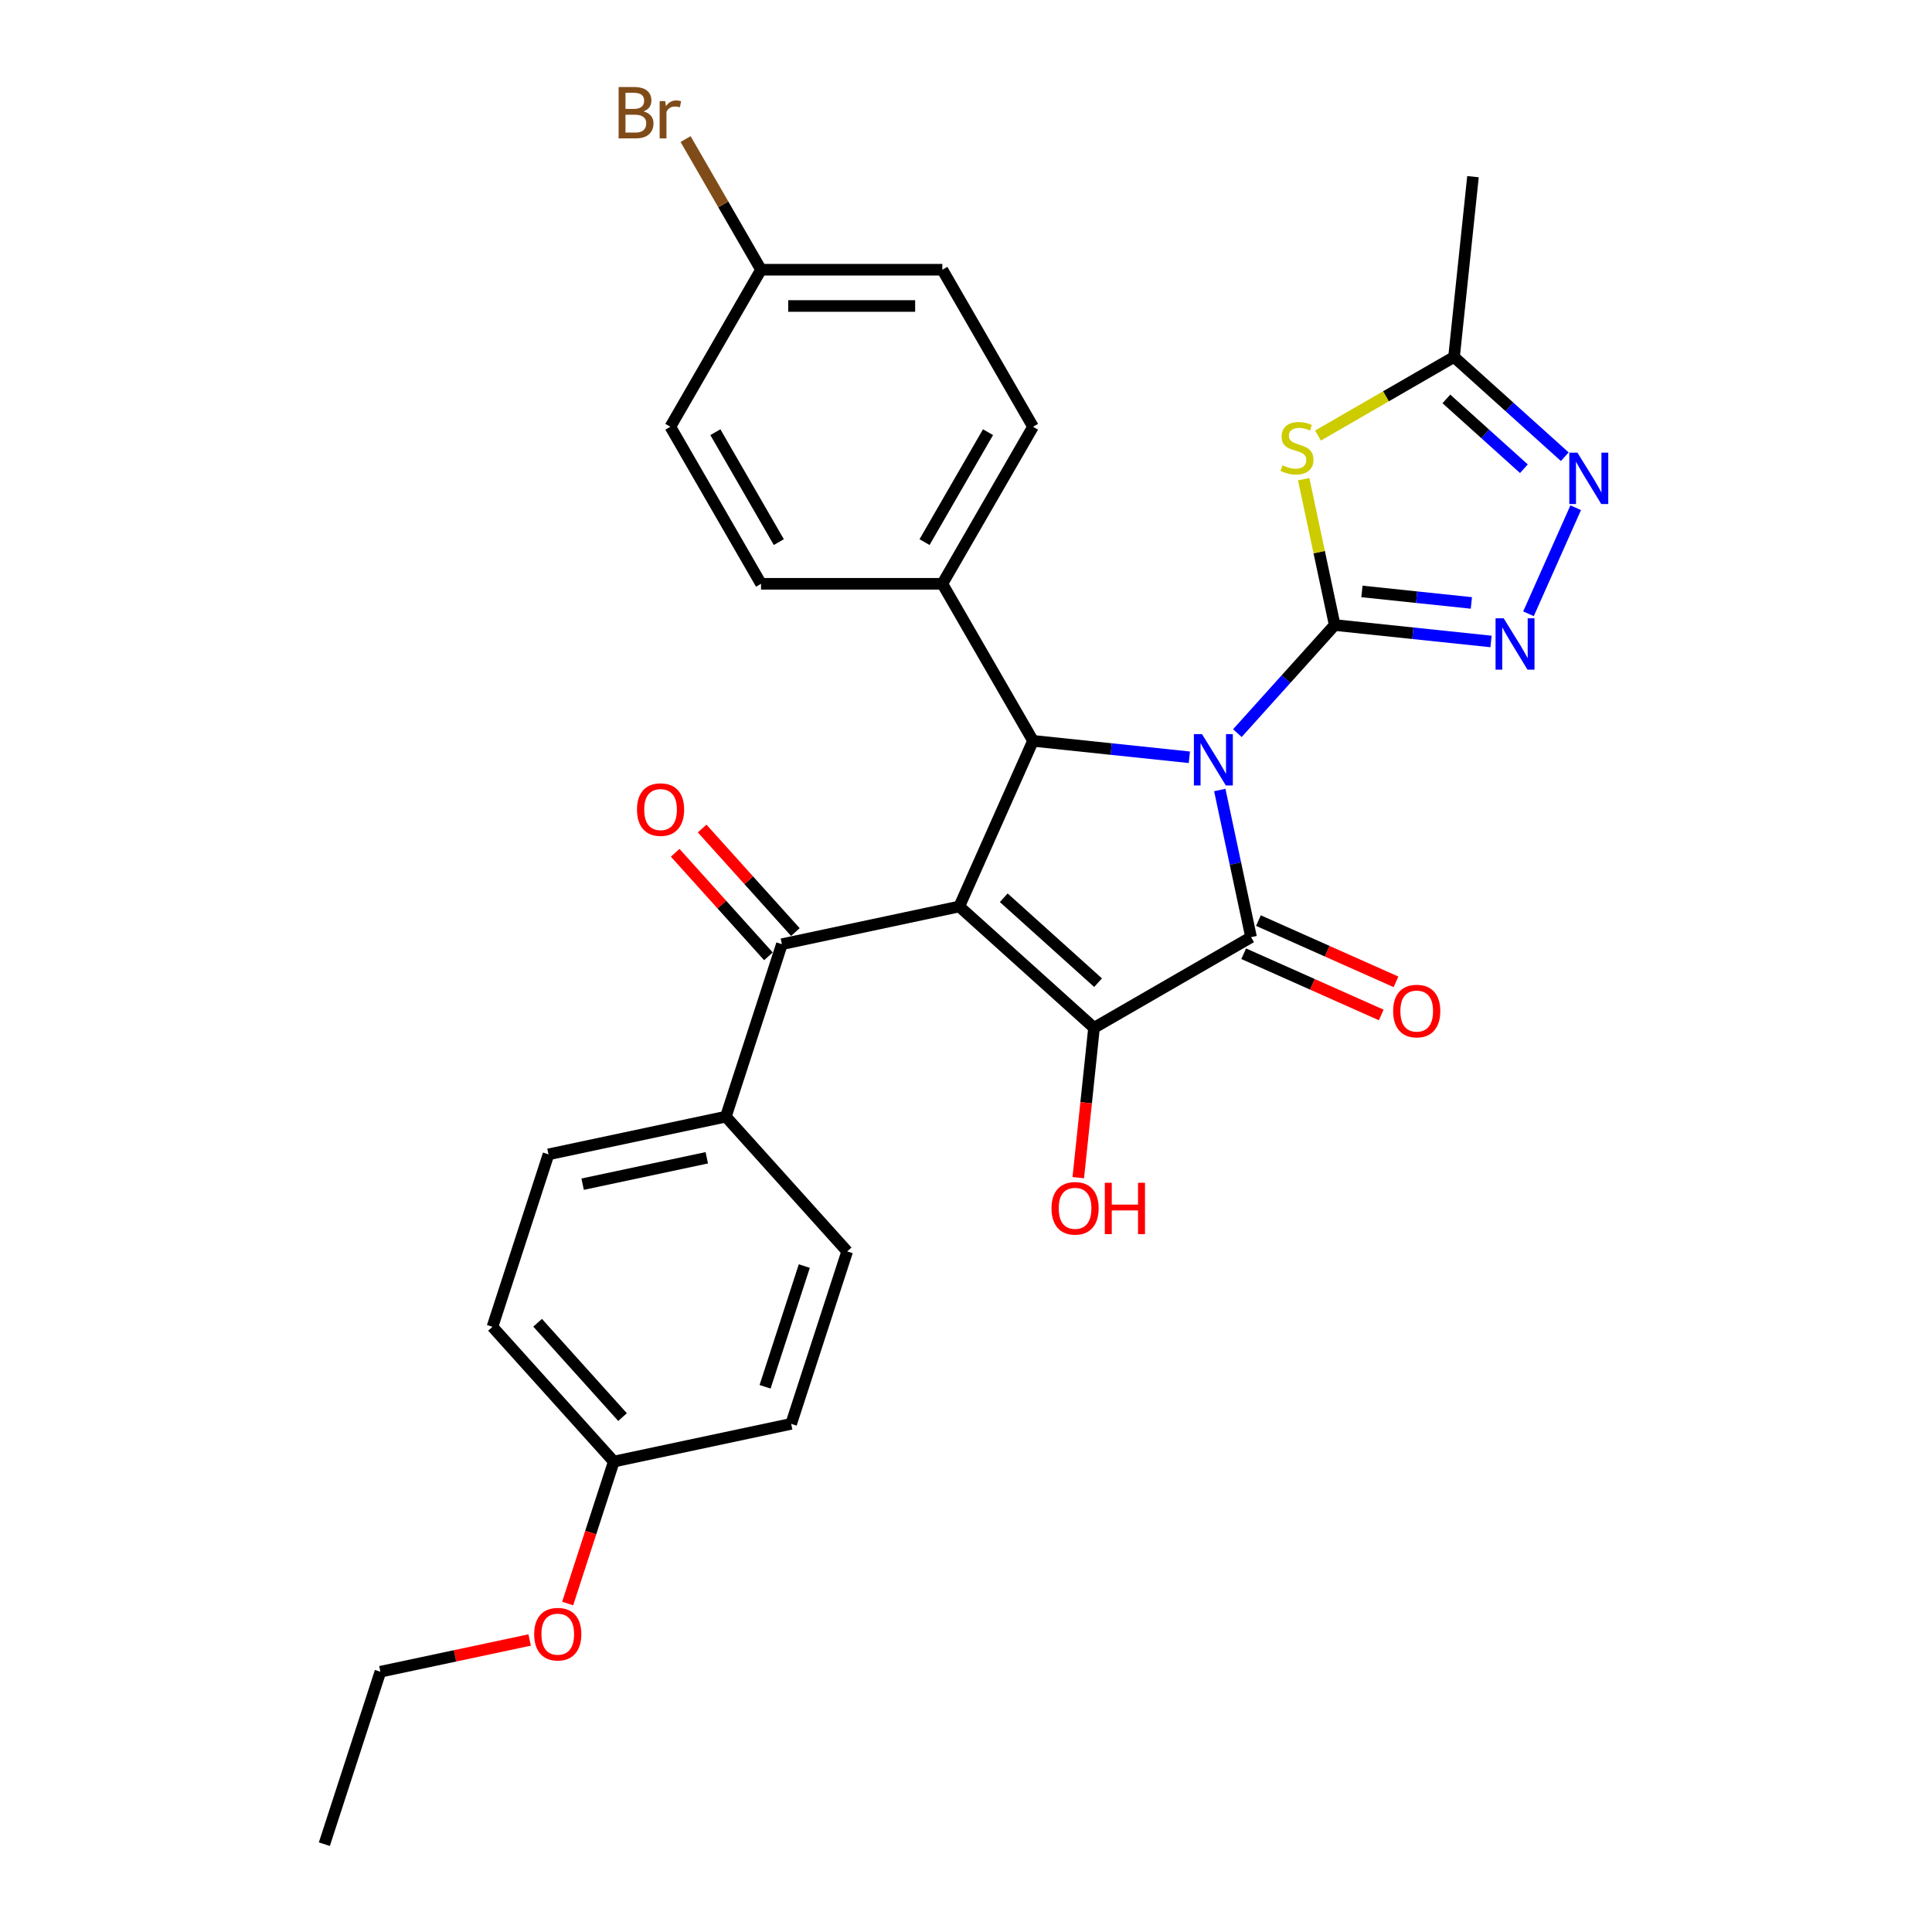<?xml version='1.0' encoding='iso-8859-1'?>
<svg version='1.1' baseProfile='full'
              xmlns='http://www.w3.org/2000/svg'
                      xmlns:rdkit='http://www.rdkit.org/xml'
                      xmlns:xlink='http://www.w3.org/1999/xlink'
                  xml:space='preserve'
width='1000px' height='1000px' viewBox='0 0 1000 1000'>
<!-- END OF HEADER -->
<rect style='opacity:1.0;fill:#FFFFFF;stroke:none' width='1000' height='1000' x='0' y='0'> </rect>
<path class='bond-0' d='M 640.46,379.466 L 665.648,351.491' style='fill:none;fill-rule:evenodd;stroke:#0000FF;stroke-width:6px;stroke-linecap:butt;stroke-linejoin:miter;stroke-opacity:1' />
<path class='bond-0' d='M 665.648,351.491 L 690.836,323.517' style='fill:none;fill-rule:evenodd;stroke:#000000;stroke-width:6px;stroke-linecap:butt;stroke-linejoin:miter;stroke-opacity:1' />
<path class='bond-2' d='M 631.357,408.904 L 639.452,446.988' style='fill:none;fill-rule:evenodd;stroke:#0000FF;stroke-width:6px;stroke-linecap:butt;stroke-linejoin:miter;stroke-opacity:1' />
<path class='bond-2' d='M 639.452,446.988 L 647.547,485.073' style='fill:none;fill-rule:evenodd;stroke:#000000;stroke-width:6px;stroke-linecap:butt;stroke-linejoin:miter;stroke-opacity:1' />
<path class='bond-4' d='M 615.606,391.961 L 575.148,387.708' style='fill:none;fill-rule:evenodd;stroke:#0000FF;stroke-width:6px;stroke-linecap:butt;stroke-linejoin:miter;stroke-opacity:1' />
<path class='bond-4' d='M 575.148,387.708 L 534.69,383.456' style='fill:none;fill-rule:evenodd;stroke:#000000;stroke-width:6px;stroke-linecap:butt;stroke-linejoin:miter;stroke-opacity:1' />
<path class='bond-5' d='M 690.836,323.517 L 682.812,285.77' style='fill:none;fill-rule:evenodd;stroke:#000000;stroke-width:6px;stroke-linecap:butt;stroke-linejoin:miter;stroke-opacity:1' />
<path class='bond-5' d='M 682.812,285.77 L 674.789,248.023' style='fill:none;fill-rule:evenodd;stroke:#CCCC00;stroke-width:6px;stroke-linecap:butt;stroke-linejoin:miter;stroke-opacity:1' />
<path class='bond-6' d='M 690.836,323.517 L 731.294,327.77' style='fill:none;fill-rule:evenodd;stroke:#000000;stroke-width:6px;stroke-linecap:butt;stroke-linejoin:miter;stroke-opacity:1' />
<path class='bond-6' d='M 731.294,327.77 L 771.752,332.022' style='fill:none;fill-rule:evenodd;stroke:#0000FF;stroke-width:6px;stroke-linecap:butt;stroke-linejoin:miter;stroke-opacity:1' />
<path class='bond-6' d='M 704.935,306.124 L 733.256,309.101' style='fill:none;fill-rule:evenodd;stroke:#000000;stroke-width:6px;stroke-linecap:butt;stroke-linejoin:miter;stroke-opacity:1' />
<path class='bond-6' d='M 733.256,309.101 L 761.577,312.078' style='fill:none;fill-rule:evenodd;stroke:#0000FF;stroke-width:6px;stroke-linecap:butt;stroke-linejoin:miter;stroke-opacity:1' />
<path class='bond-1' d='M 496.514,469.199 L 534.69,383.456' style='fill:none;fill-rule:evenodd;stroke:#000000;stroke-width:6px;stroke-linecap:butt;stroke-linejoin:miter;stroke-opacity:1' />
<path class='bond-7' d='M 496.514,469.199 L 404.708,488.713' style='fill:none;fill-rule:evenodd;stroke:#000000;stroke-width:6px;stroke-linecap:butt;stroke-linejoin:miter;stroke-opacity:1' />
<path class='bond-30' d='M 496.514,469.199 L 566.264,532.002' style='fill:none;fill-rule:evenodd;stroke:#000000;stroke-width:6px;stroke-linecap:butt;stroke-linejoin:miter;stroke-opacity:1' />
<path class='bond-30' d='M 519.537,464.67 L 568.362,508.632' style='fill:none;fill-rule:evenodd;stroke:#000000;stroke-width:6px;stroke-linecap:butt;stroke-linejoin:miter;stroke-opacity:1' />
<path class='bond-3' d='M 647.547,485.073 L 566.264,532.002' style='fill:none;fill-rule:evenodd;stroke:#000000;stroke-width:6px;stroke-linecap:butt;stroke-linejoin:miter;stroke-opacity:1' />
<path class='bond-11' d='M 643.729,493.648 L 679.327,509.497' style='fill:none;fill-rule:evenodd;stroke:#000000;stroke-width:6px;stroke-linecap:butt;stroke-linejoin:miter;stroke-opacity:1' />
<path class='bond-11' d='M 679.327,509.497 L 714.924,525.346' style='fill:none;fill-rule:evenodd;stroke:#FF0000;stroke-width:6px;stroke-linecap:butt;stroke-linejoin:miter;stroke-opacity:1' />
<path class='bond-11' d='M 651.364,476.499 L 686.962,492.348' style='fill:none;fill-rule:evenodd;stroke:#000000;stroke-width:6px;stroke-linecap:butt;stroke-linejoin:miter;stroke-opacity:1' />
<path class='bond-11' d='M 686.962,492.348 L 722.56,508.197' style='fill:none;fill-rule:evenodd;stroke:#FF0000;stroke-width:6px;stroke-linecap:butt;stroke-linejoin:miter;stroke-opacity:1' />
<path class='bond-14' d='M 566.264,532.002 L 562.188,570.78' style='fill:none;fill-rule:evenodd;stroke:#000000;stroke-width:6px;stroke-linecap:butt;stroke-linejoin:miter;stroke-opacity:1' />
<path class='bond-14' d='M 562.188,570.78 L 558.113,609.558' style='fill:none;fill-rule:evenodd;stroke:#FF0000;stroke-width:6px;stroke-linecap:butt;stroke-linejoin:miter;stroke-opacity:1' />
<path class='bond-10' d='M 534.69,383.456 L 487.761,302.173' style='fill:none;fill-rule:evenodd;stroke:#000000;stroke-width:6px;stroke-linecap:butt;stroke-linejoin:miter;stroke-opacity:1' />
<path class='bond-9' d='M 682.19,225.436 L 717.397,205.109' style='fill:none;fill-rule:evenodd;stroke:#CCCC00;stroke-width:6px;stroke-linecap:butt;stroke-linejoin:miter;stroke-opacity:1' />
<path class='bond-9' d='M 717.397,205.109 L 752.605,184.782' style='fill:none;fill-rule:evenodd;stroke:#000000;stroke-width:6px;stroke-linecap:butt;stroke-linejoin:miter;stroke-opacity:1' />
<path class='bond-8' d='M 791.141,317.691 L 815.583,262.794' style='fill:none;fill-rule:evenodd;stroke:#0000FF;stroke-width:6px;stroke-linecap:butt;stroke-linejoin:miter;stroke-opacity:1' />
<path class='bond-12' d='M 404.708,488.713 L 375.705,577.977' style='fill:none;fill-rule:evenodd;stroke:#000000;stroke-width:6px;stroke-linecap:butt;stroke-linejoin:miter;stroke-opacity:1' />
<path class='bond-13' d='M 411.683,482.433 L 387.556,455.637' style='fill:none;fill-rule:evenodd;stroke:#000000;stroke-width:6px;stroke-linecap:butt;stroke-linejoin:miter;stroke-opacity:1' />
<path class='bond-13' d='M 387.556,455.637 L 363.428,428.84' style='fill:none;fill-rule:evenodd;stroke:#FF0000;stroke-width:6px;stroke-linecap:butt;stroke-linejoin:miter;stroke-opacity:1' />
<path class='bond-13' d='M 397.733,494.993 L 373.606,468.197' style='fill:none;fill-rule:evenodd;stroke:#000000;stroke-width:6px;stroke-linecap:butt;stroke-linejoin:miter;stroke-opacity:1' />
<path class='bond-13' d='M 373.606,468.197 L 349.478,441.401' style='fill:none;fill-rule:evenodd;stroke:#FF0000;stroke-width:6px;stroke-linecap:butt;stroke-linejoin:miter;stroke-opacity:1' />
<path class='bond-31' d='M 809.927,236.396 L 781.266,210.589' style='fill:none;fill-rule:evenodd;stroke:#0000FF;stroke-width:6px;stroke-linecap:butt;stroke-linejoin:miter;stroke-opacity:1' />
<path class='bond-31' d='M 781.266,210.589 L 752.605,184.782' style='fill:none;fill-rule:evenodd;stroke:#000000;stroke-width:6px;stroke-linecap:butt;stroke-linejoin:miter;stroke-opacity:1' />
<path class='bond-31' d='M 788.768,242.604 L 768.705,224.539' style='fill:none;fill-rule:evenodd;stroke:#0000FF;stroke-width:6px;stroke-linecap:butt;stroke-linejoin:miter;stroke-opacity:1' />
<path class='bond-31' d='M 768.705,224.539 L 748.642,206.474' style='fill:none;fill-rule:evenodd;stroke:#000000;stroke-width:6px;stroke-linecap:butt;stroke-linejoin:miter;stroke-opacity:1' />
<path class='bond-27' d='M 752.605,184.782 L 762.415,91.439' style='fill:none;fill-rule:evenodd;stroke:#000000;stroke-width:6px;stroke-linecap:butt;stroke-linejoin:miter;stroke-opacity:1' />
<path class='bond-15' d='M 487.761,302.173 L 534.69,220.89' style='fill:none;fill-rule:evenodd;stroke:#000000;stroke-width:6px;stroke-linecap:butt;stroke-linejoin:miter;stroke-opacity:1' />
<path class='bond-15' d='M 478.544,280.595 L 511.394,223.697' style='fill:none;fill-rule:evenodd;stroke:#000000;stroke-width:6px;stroke-linecap:butt;stroke-linejoin:miter;stroke-opacity:1' />
<path class='bond-16' d='M 487.761,302.173 L 393.904,302.173' style='fill:none;fill-rule:evenodd;stroke:#000000;stroke-width:6px;stroke-linecap:butt;stroke-linejoin:miter;stroke-opacity:1' />
<path class='bond-17' d='M 375.705,577.977 L 283.898,597.491' style='fill:none;fill-rule:evenodd;stroke:#000000;stroke-width:6px;stroke-linecap:butt;stroke-linejoin:miter;stroke-opacity:1' />
<path class='bond-17' d='M 365.836,599.265 L 301.572,612.925' style='fill:none;fill-rule:evenodd;stroke:#000000;stroke-width:6px;stroke-linecap:butt;stroke-linejoin:miter;stroke-opacity:1' />
<path class='bond-18' d='M 375.705,577.977 L 438.507,647.726' style='fill:none;fill-rule:evenodd;stroke:#000000;stroke-width:6px;stroke-linecap:butt;stroke-linejoin:miter;stroke-opacity:1' />
<path class='bond-21' d='M 534.69,220.89 L 487.761,139.608' style='fill:none;fill-rule:evenodd;stroke:#000000;stroke-width:6px;stroke-linecap:butt;stroke-linejoin:miter;stroke-opacity:1' />
<path class='bond-22' d='M 393.904,302.173 L 346.975,220.89' style='fill:none;fill-rule:evenodd;stroke:#000000;stroke-width:6px;stroke-linecap:butt;stroke-linejoin:miter;stroke-opacity:1' />
<path class='bond-22' d='M 403.121,280.595 L 370.271,223.697' style='fill:none;fill-rule:evenodd;stroke:#000000;stroke-width:6px;stroke-linecap:butt;stroke-linejoin:miter;stroke-opacity:1' />
<path class='bond-24' d='M 283.898,597.491 L 254.895,686.755' style='fill:none;fill-rule:evenodd;stroke:#000000;stroke-width:6px;stroke-linecap:butt;stroke-linejoin:miter;stroke-opacity:1' />
<path class='bond-23' d='M 438.507,647.726 L 409.504,736.99' style='fill:none;fill-rule:evenodd;stroke:#000000;stroke-width:6px;stroke-linecap:butt;stroke-linejoin:miter;stroke-opacity:1' />
<path class='bond-23' d='M 416.304,655.315 L 396.002,717.8' style='fill:none;fill-rule:evenodd;stroke:#000000;stroke-width:6px;stroke-linecap:butt;stroke-linejoin:miter;stroke-opacity:1' />
<path class='bond-19' d='M 393.904,139.608 L 346.975,220.89' style='fill:none;fill-rule:evenodd;stroke:#000000;stroke-width:6px;stroke-linecap:butt;stroke-linejoin:miter;stroke-opacity:1' />
<path class='bond-25' d='M 393.904,139.608 L 374.381,105.794' style='fill:none;fill-rule:evenodd;stroke:#000000;stroke-width:6px;stroke-linecap:butt;stroke-linejoin:miter;stroke-opacity:1' />
<path class='bond-25' d='M 374.381,105.794 L 354.859,71.98' style='fill:none;fill-rule:evenodd;stroke:#7F4C19;stroke-width:6px;stroke-linecap:butt;stroke-linejoin:miter;stroke-opacity:1' />
<path class='bond-32' d='M 393.904,139.608 L 487.761,139.608' style='fill:none;fill-rule:evenodd;stroke:#000000;stroke-width:6px;stroke-linecap:butt;stroke-linejoin:miter;stroke-opacity:1' />
<path class='bond-32' d='M 407.982,158.379 L 473.682,158.379' style='fill:none;fill-rule:evenodd;stroke:#000000;stroke-width:6px;stroke-linecap:butt;stroke-linejoin:miter;stroke-opacity:1' />
<path class='bond-20' d='M 317.698,756.504 L 409.504,736.99' style='fill:none;fill-rule:evenodd;stroke:#000000;stroke-width:6px;stroke-linecap:butt;stroke-linejoin:miter;stroke-opacity:1' />
<path class='bond-26' d='M 317.698,756.504 L 305.761,793.243' style='fill:none;fill-rule:evenodd;stroke:#000000;stroke-width:6px;stroke-linecap:butt;stroke-linejoin:miter;stroke-opacity:1' />
<path class='bond-26' d='M 305.761,793.243 L 293.823,829.981' style='fill:none;fill-rule:evenodd;stroke:#FF0000;stroke-width:6px;stroke-linecap:butt;stroke-linejoin:miter;stroke-opacity:1' />
<path class='bond-33' d='M 317.698,756.504 L 254.895,686.755' style='fill:none;fill-rule:evenodd;stroke:#000000;stroke-width:6px;stroke-linecap:butt;stroke-linejoin:miter;stroke-opacity:1' />
<path class='bond-33' d='M 322.227,733.481 L 278.265,684.656' style='fill:none;fill-rule:evenodd;stroke:#000000;stroke-width:6px;stroke-linecap:butt;stroke-linejoin:miter;stroke-opacity:1' />
<path class='bond-28' d='M 274.146,848.86 L 235.517,857.071' style='fill:none;fill-rule:evenodd;stroke:#FF0000;stroke-width:6px;stroke-linecap:butt;stroke-linejoin:miter;stroke-opacity:1' />
<path class='bond-28' d='M 235.517,857.071 L 196.888,865.282' style='fill:none;fill-rule:evenodd;stroke:#000000;stroke-width:6px;stroke-linecap:butt;stroke-linejoin:miter;stroke-opacity:1' />
<path class='bond-29' d='M 196.888,865.282 L 167.884,954.545' style='fill:none;fill-rule:evenodd;stroke:#000000;stroke-width:6px;stroke-linecap:butt;stroke-linejoin:miter;stroke-opacity:1' />
<path  class='atom-0' d='M 622.157 379.977
L 630.867 394.055
Q 631.731 395.444, 633.12 397.96
Q 634.509 400.475, 634.584 400.625
L 634.584 379.977
L 638.113 379.977
L 638.113 406.557
L 634.471 406.557
L 625.123 391.165
Q 624.035 389.362, 622.871 387.298
Q 621.744 385.233, 621.407 384.594
L 621.407 406.557
L 617.953 406.557
L 617.953 379.977
L 622.157 379.977
' fill='#0000FF'/>
<path  class='atom-6' d='M 663.813 240.834
Q 664.113 240.947, 665.352 241.472
Q 666.591 241.998, 667.943 242.336
Q 669.332 242.636, 670.683 242.636
Q 673.199 242.636, 674.663 241.435
Q 676.127 240.196, 676.127 238.056
Q 676.127 236.592, 675.376 235.691
Q 674.663 234.789, 673.537 234.301
Q 672.41 233.813, 670.533 233.25
Q 668.168 232.537, 666.741 231.861
Q 665.352 231.185, 664.339 229.759
Q 663.363 228.332, 663.363 225.929
Q 663.363 222.588, 665.615 220.523
Q 667.905 218.458, 672.41 218.458
Q 675.489 218.458, 678.98 219.922
L 678.117 222.813
Q 674.926 221.499, 672.523 221.499
Q 669.933 221.499, 668.506 222.588
Q 667.079 223.639, 667.117 225.479
Q 667.117 226.905, 667.83 227.769
Q 668.581 228.632, 669.632 229.12
Q 670.721 229.609, 672.523 230.172
Q 674.926 230.923, 676.352 231.673
Q 677.779 232.424, 678.793 233.964
Q 679.844 235.465, 679.844 238.056
Q 679.844 241.735, 677.366 243.725
Q 674.926 245.677, 670.834 245.677
Q 668.468 245.677, 666.666 245.151
Q 664.902 244.663, 662.799 243.8
L 663.813 240.834
' fill='#CCCC00'/>
<path  class='atom-7' d='M 778.303 320.038
L 787.013 334.116
Q 787.877 335.506, 789.266 338.021
Q 790.655 340.536, 790.73 340.686
L 790.73 320.038
L 794.259 320.038
L 794.259 346.618
L 790.618 346.618
L 781.269 331.226
Q 780.181 329.424, 779.017 327.359
Q 777.89 325.294, 777.553 324.656
L 777.553 346.618
L 774.099 346.618
L 774.099 320.038
L 778.303 320.038
' fill='#0000FF'/>
<path  class='atom-9' d='M 816.479 234.295
L 825.189 248.374
Q 826.052 249.763, 827.441 252.278
Q 828.83 254.793, 828.905 254.944
L 828.905 234.295
L 832.434 234.295
L 832.434 260.875
L 828.793 260.875
L 819.445 245.483
Q 818.356 243.681, 817.192 241.616
Q 816.066 239.551, 815.728 238.913
L 815.728 260.875
L 812.274 260.875
L 812.274 234.295
L 816.479 234.295
' fill='#0000FF'/>
<path  class='atom-12' d='M 721.088 523.324
Q 721.088 516.941, 724.242 513.375
Q 727.396 509.808, 733.29 509.808
Q 739.184 509.808, 742.338 513.375
Q 745.491 516.941, 745.491 523.324
Q 745.491 529.781, 742.3 533.46
Q 739.109 537.102, 733.29 537.102
Q 727.433 537.102, 724.242 533.46
Q 721.088 529.819, 721.088 523.324
M 733.29 534.098
Q 737.345 534.098, 739.522 531.395
Q 741.737 528.655, 741.737 523.324
Q 741.737 518.105, 739.522 515.477
Q 737.345 512.812, 733.29 512.812
Q 729.235 512.812, 727.02 515.44
Q 724.843 518.068, 724.843 523.324
Q 724.843 528.692, 727.02 531.395
Q 729.235 534.098, 733.29 534.098
' fill='#FF0000'/>
<path  class='atom-14' d='M 329.704 419.039
Q 329.704 412.656, 332.857 409.09
Q 336.011 405.523, 341.905 405.523
Q 347.8 405.523, 350.953 409.09
Q 354.107 412.656, 354.107 419.039
Q 354.107 425.496, 350.916 429.175
Q 347.724 432.817, 341.905 432.817
Q 336.049 432.817, 332.857 429.175
Q 329.704 425.534, 329.704 419.039
M 341.905 429.813
Q 345.96 429.813, 348.137 427.11
Q 350.352 424.37, 350.352 419.039
Q 350.352 413.82, 348.137 411.192
Q 345.96 408.527, 341.905 408.527
Q 337.851 408.527, 335.636 411.155
Q 333.458 413.783, 333.458 419.039
Q 333.458 424.407, 335.636 427.11
Q 337.851 429.813, 341.905 429.813
' fill='#FF0000'/>
<path  class='atom-15' d='M 544.252 625.42
Q 544.252 619.038, 547.405 615.471
Q 550.559 611.905, 556.453 611.905
Q 562.348 611.905, 565.501 615.471
Q 568.655 619.038, 568.655 625.42
Q 568.655 631.878, 565.464 635.557
Q 562.272 639.198, 556.453 639.198
Q 550.597 639.198, 547.405 635.557
Q 544.252 631.915, 544.252 625.42
M 556.453 636.195
Q 560.508 636.195, 562.685 633.492
Q 564.9 630.751, 564.9 625.42
Q 564.9 620.202, 562.685 617.574
Q 560.508 614.908, 556.453 614.908
Q 552.399 614.908, 550.184 617.536
Q 548.006 620.164, 548.006 625.42
Q 548.006 630.789, 550.184 633.492
Q 552.399 636.195, 556.453 636.195
' fill='#FF0000'/>
<path  class='atom-15' d='M 571.846 612.205
L 575.45 612.205
L 575.45 623.506
L 589.041 623.506
L 589.041 612.205
L 592.645 612.205
L 592.645 638.786
L 589.041 638.786
L 589.041 626.509
L 575.45 626.509
L 575.45 638.786
L 571.846 638.786
L 571.846 612.205
' fill='#FF0000'/>
<path  class='atom-26' d='M 333.103 57.649
Q 335.656 58.362, 336.932 59.939
Q 338.246 61.478, 338.246 63.769
Q 338.246 67.448, 335.881 69.55
Q 333.553 71.615, 329.123 71.615
L 320.188 71.615
L 320.188 45.035
L 328.035 45.035
Q 332.577 45.035, 334.867 46.874
Q 337.157 48.714, 337.157 52.093
Q 337.157 56.11, 333.103 57.649
M 323.755 48.038
L 323.755 56.373
L 328.035 56.373
Q 330.663 56.373, 332.014 55.321
Q 333.403 54.233, 333.403 52.093
Q 333.403 48.038, 328.035 48.038
L 323.755 48.038
M 329.123 68.612
Q 331.714 68.612, 333.103 67.373
Q 334.492 66.134, 334.492 63.769
Q 334.492 61.591, 332.953 60.502
Q 331.451 59.376, 328.56 59.376
L 323.755 59.376
L 323.755 68.612
L 329.123 68.612
' fill='#7F4C19'/>
<path  class='atom-26' d='M 344.291 52.318
L 344.704 54.983
Q 346.731 51.98, 350.035 51.98
Q 351.086 51.98, 352.513 52.355
L 351.949 55.509
Q 350.335 55.134, 349.434 55.134
Q 347.857 55.134, 346.806 55.772
Q 345.792 56.373, 344.966 57.837
L 344.966 71.615
L 341.437 71.615
L 341.437 52.318
L 344.291 52.318
' fill='#7F4C19'/>
<path  class='atom-27' d='M 276.493 845.843
Q 276.493 839.461, 279.646 835.894
Q 282.8 832.327, 288.694 832.327
Q 294.588 832.327, 297.742 835.894
Q 300.895 839.461, 300.895 845.843
Q 300.895 852.3, 297.704 855.979
Q 294.513 859.621, 288.694 859.621
Q 282.837 859.621, 279.646 855.979
Q 276.493 852.338, 276.493 845.843
M 288.694 856.618
Q 292.749 856.618, 294.926 853.915
Q 297.141 851.174, 297.141 845.843
Q 297.141 840.624, 294.926 837.996
Q 292.749 835.331, 288.694 835.331
Q 284.639 835.331, 282.424 837.959
Q 280.247 840.587, 280.247 845.843
Q 280.247 851.211, 282.424 853.915
Q 284.639 856.618, 288.694 856.618
' fill='#FF0000'/>
</svg>
